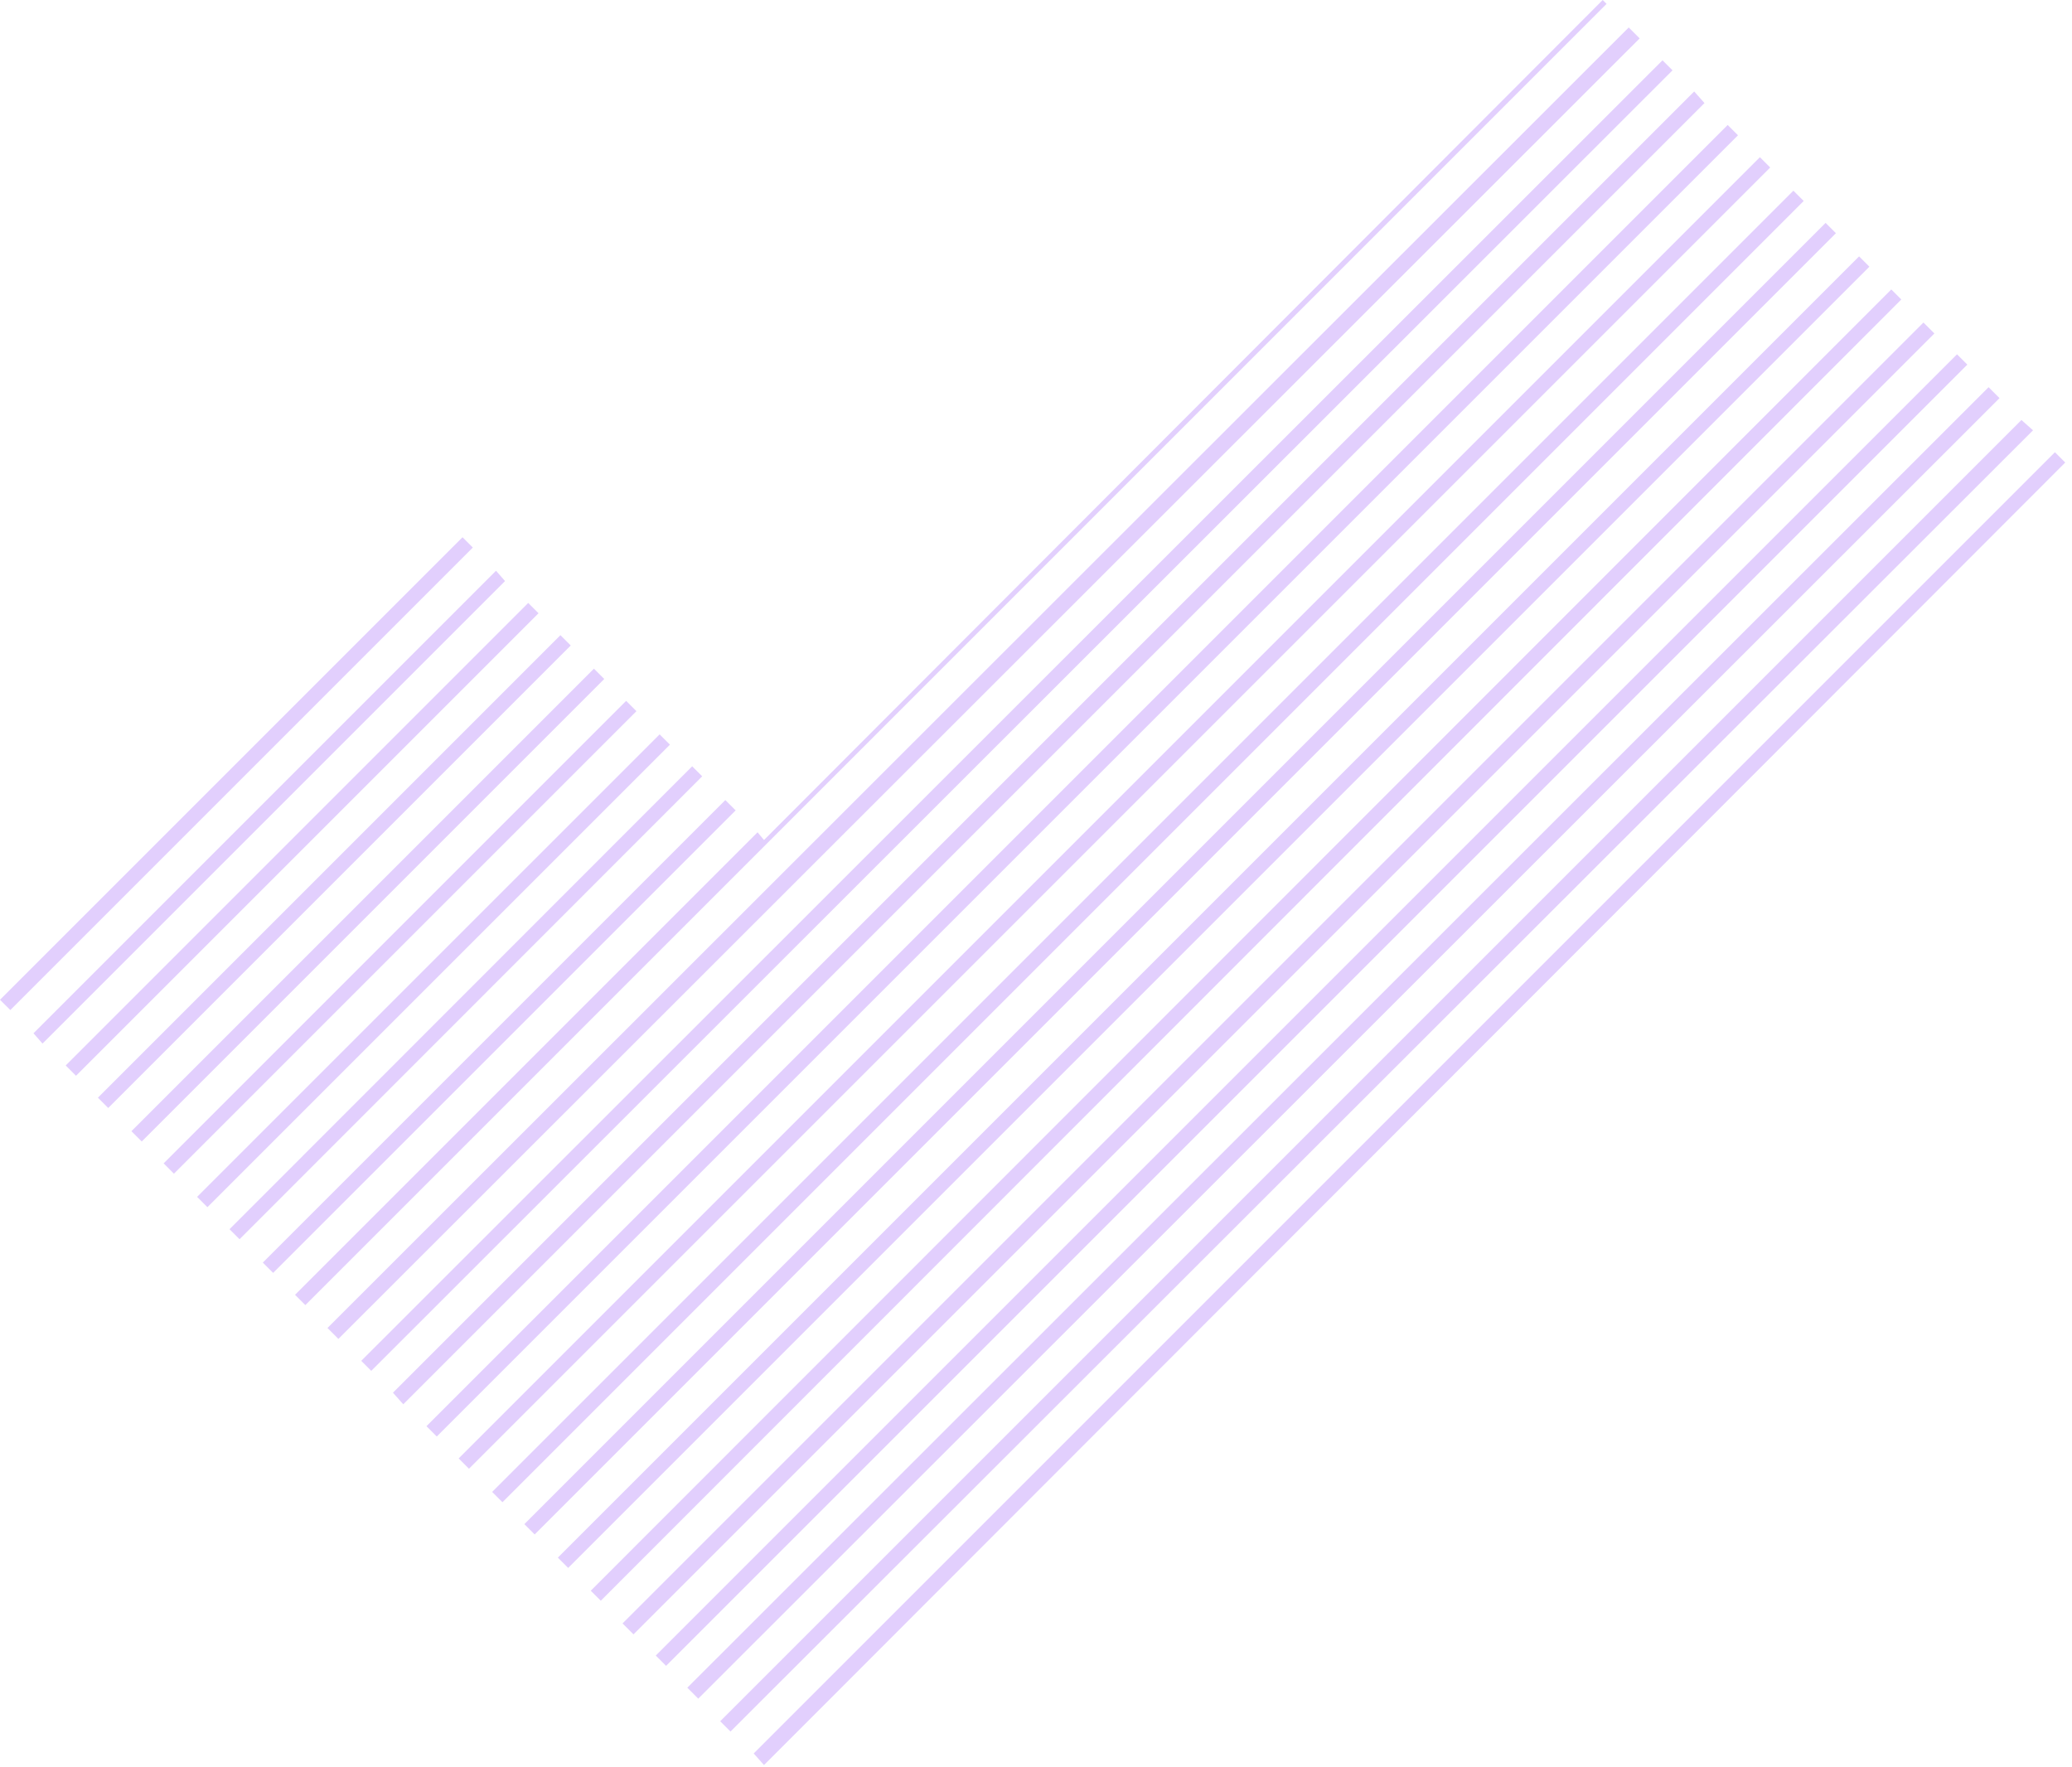 <svg xmlns="http://www.w3.org/2000/svg" width="285" height="243" viewBox="0 0 285 243" fill="none"><path d="M63.619 73.896L0 137.515L1.418 138.932L65.036 75.314L63.619 73.896Z" fill="#E2CFFD"></path><path d="M68.226 78.506L4.607 142.125L5.848 143.543L69.467 79.924L68.226 78.506Z" fill="#E2CFFD"></path><path d="M72.656 82.934L9.037 146.552L10.455 147.97L74.073 84.351L72.656 82.934Z" fill="#E2CFFD"></path><path d="M77.087 87.366L13.468 150.984L14.886 152.402L78.504 88.783L77.087 87.366Z" fill="#E2CFFD"></path><path d="M81.695 91.974L18.076 155.592L19.494 157.01L83.113 93.391L81.695 91.974Z" fill="#E2CFFD"></path><path d="M86.126 96.402L22.507 160.021L23.924 161.439L87.543 97.82L86.126 96.402Z" fill="#E2CFFD"></path><path d="M90.731 101.01L27.112 164.628L28.53 166.046L92.149 102.427L90.731 101.01Z" fill="#E2CFFD"></path><path d="M95.208 105.403L31.57 169.076L32.949 170.454L96.586 106.781L95.208 105.403Z" fill="#E2CFFD"></path><path d="M99.769 110.048L36.15 173.667L37.568 175.084L101.187 111.466L99.769 110.048Z" fill="#E2CFFD"></path><path d="M220.451 0L105.087 115.542L104.201 114.478L40.582 178.097L42 179.515L220.983 0.532L220.451 0Z" fill="#E2CFFD"></path><path d="M224.029 3.776L45.042 182.662L46.545 184.166L225.533 5.28L224.029 3.776Z" fill="#E2CFFD"></path><path d="M228.675 8.294L49.688 187.18L51.066 188.559L230.053 9.673L228.675 8.294Z" fill="#E2CFFD"></path><path d="M233.033 12.58L54.05 191.563L55.468 193.158L234.451 14.175L233.033 12.58Z" fill="#E2CFFD"></path><path d="M237.64 17.188L58.657 196.171L60.075 197.589L239.058 18.606L237.64 17.188Z" fill="#E2CFFD"></path><path d="M242.071 21.62L63.088 200.603L64.506 202.021L243.489 23.038L242.071 21.62Z" fill="#E2CFFD"></path><path d="M246.678 26.227L67.695 205.211L69.113 206.628L248.096 27.645L246.678 26.227Z" fill="#E2CFFD"></path><path d="M251.108 30.659L72.125 209.642L73.543 211.06L252.526 32.077L251.108 30.659Z" fill="#E2CFFD"></path><path d="M255.715 35.266L76.732 214.249L78.15 215.666L257.133 36.683L255.715 35.266Z" fill="#E2CFFD"></path><path d="M260.144 39.814L81.258 218.801L82.637 220.179L261.523 41.192L260.144 39.814Z" fill="#E2CFFD"></path><path d="M264.567 44.363L85.63 223.3L87.133 224.803L266.07 45.867L264.567 44.363Z" fill="#E2CFFD"></path><path d="M269.183 48.734L90.2 227.717L91.618 229.135L270.601 50.152L269.183 48.734Z" fill="#E2CFFD"></path><path d="M273.527 53.257L94.54 232.144L96.043 233.648L275.031 54.761L273.527 53.257Z" fill="#E2CFFD"></path><path d="M278.044 57.77L99.061 236.754L100.478 238.171L279.639 59.188L278.044 57.77Z" fill="#E2CFFD"></path><path d="M282.652 62.202L103.669 241.185L105.087 242.78L111.112 236.755L284.07 63.62L282.652 62.202Z" fill="#E2CFFD"></path></svg>